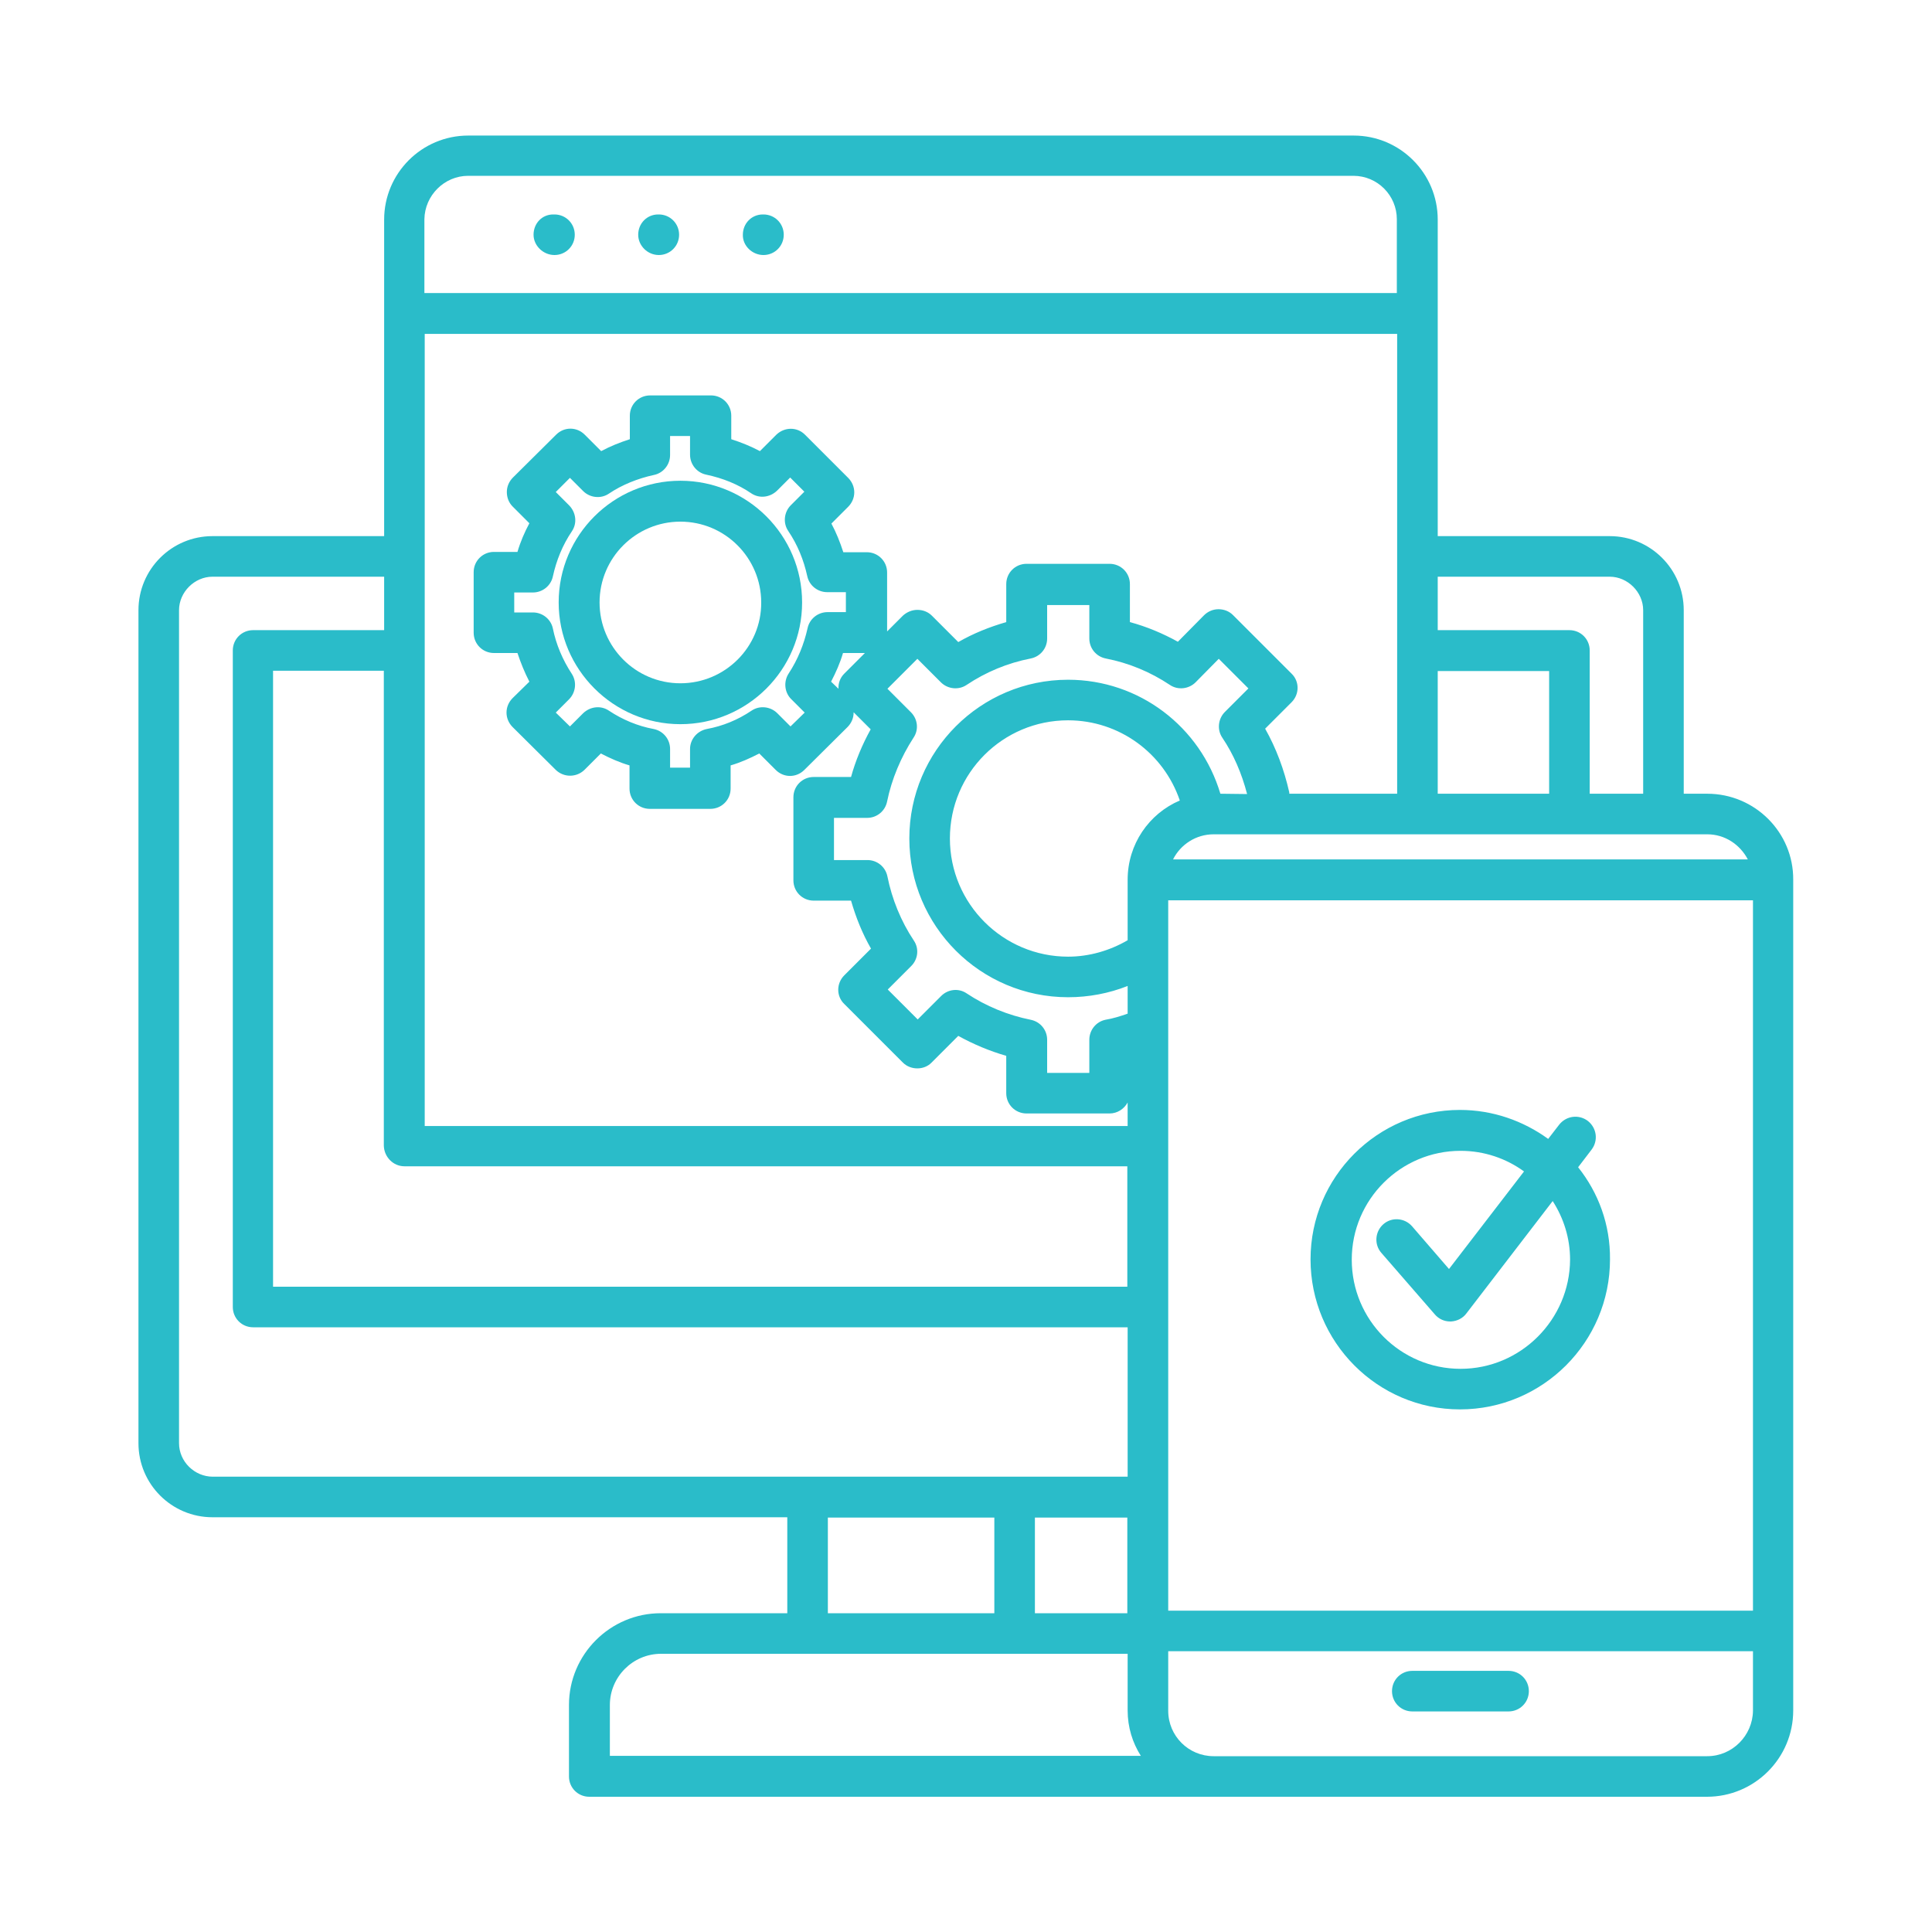 <svg xmlns="http://www.w3.org/2000/svg" xmlns:xlink="http://www.w3.org/1999/xlink" id="Layer_1" x="0px" y="0px" viewBox="0 0 600 600" style="enable-background:new 0 0 600 600;" xml:space="preserve"><style type="text/css">	.st0{fill:#2ABCC9;}</style><g>	<path class="st0" d="M172.2,79.2c3.5,0,6.3-2.8,6.3-6.3s-2.8-6.3-6.3-6.3h-0.4c-3.5,0-6.1,2.8-6.1,6.3  C165.7,76.3,168.7,79.2,172.2,79.2z"></path>	<path class="st0" d="M204.6,79.2c3.5,0,6.3-2.8,6.3-6.3s-2.8-6.3-6.3-6.3h-0.2c-3.5,0-6.2,2.8-6.2,6.3  C198.2,76.3,201.1,79.2,204.6,79.2L204.6,79.2z"></path>	<path class="st0" d="M237.1,79.2c3.5,0,6.3-2.8,6.3-6.3s-2.8-6.3-6.3-6.3h-0.2c-3.5,0-6.2,2.8-6.2,6.3  C230.6,76.3,233.6,79.2,237.1,79.2L237.1,79.2z"></path>	<path class="st0" d="M530.2,246.5h-7.3v-57c0-12.7-10.3-23-23-23h-53.4V68.2c0-14.4-11.7-26.1-26.1-26.1h-275  c-14.4,0-26.1,11.7-26.1,26.1v98.3H66c-12.7,0-23,10.3-23,23v258.7c0,12.7,10.3,23,23,23h178.5V501h-39.3  c-15.7,0-28.5,12.8-28.5,28.5v22.2c0,3.5,2.8,6.3,6.3,6.3h347.1c14.8,0,26.8-12,26.8-26.8v-258C557,258.5,545,246.5,530.2,246.5  L530.2,246.5z M350.1,471.3V501h-28.7v-29.7H350.1z M481.1,246.5h-34.6v-38.1h34.6V246.5z M433.9,246.5h-33.5c0-0.1,0-0.2,0-0.4  c-1.6-7.1-4.1-13.8-7.5-19.8l8.2-8.2c2.5-2.5,2.5-6.5,0-8.9L382.9,191c-1.2-1.2-2.8-1.8-4.5-1.8l0,0c-1.7,0-3.3,0.7-4.5,1.9  l-8.1,8.2c-4.7-2.6-9.7-4.7-14.9-6.1v-11.8c0-3.5-2.8-6.3-6.3-6.3h-25.8c-3.5,0-6.3,2.8-6.3,6.3v11.8c-5.2,1.5-10.2,3.5-14.9,6.2  l-8.2-8.2c-1.2-1.2-2.8-1.8-4.5-1.8s-3.3,0.7-4.5,1.8l-4.9,4.9v-18.3c0-3.5-2.8-6.3-6.3-6.3h-7.3c-1-3.1-2.2-6.1-3.7-8.9l5.2-5.2  c1.2-1.2,1.9-2.8,1.9-4.5s-0.7-3.3-1.9-4.5L250,135c-2.5-2.5-6.4-2.4-8.9,0l-5.1,5.1c-2.8-1.5-5.8-2.7-8.9-3.7v-7.3  c0-3.5-2.8-6.3-6.3-6.3h-18.9c-3.5,0-6.3,2.8-6.3,6.3v7.3c-3.1,1-6.1,2.2-8.9,3.7l-5.1-5.1c-2.5-2.5-6.4-2.5-8.9,0l-13.4,13.3  c-1.2,1.2-1.9,2.8-1.9,4.5s0.6,3.3,1.8,4.5l5.2,5.2c-1.5,2.8-2.8,5.8-3.7,8.9h-7.3c-3.5,0-6.3,2.8-6.3,6.3v18.8  c0,3.5,2.8,6.3,6.3,6.3h7.3c1,3,2.2,6,3.7,8.9l-5.2,5.1c-1.2,1.2-1.9,2.8-1.9,4.5s0.7,3.3,1.9,4.5l13.4,13.3c2.5,2.4,6.4,2.4,8.9,0  l5.1-5.1c2.9,1.5,5.8,2.8,8.9,3.7v7.2c0,3.5,2.8,6.3,6.3,6.3h18.8c3.5,0,6.3-2.8,6.3-6.3v-7.2c3.1-0.9,6-2.2,8.9-3.7l5.1,5.1  c2.5,2.5,6.4,2.5,8.9,0l13.4-13.3c1.2-1.2,1.9-2.8,1.9-4.5v-0.1l5.3,5.3c-2.6,4.7-4.7,9.7-6.1,14.8h-11.6c-3.5,0-6.3,2.8-6.3,6.3  v25.8c0,3.5,2.8,6.3,6.3,6.3h11.6c1.5,5.2,3.5,10.2,6.2,14.9l-8.3,8.3c-2.5,2.5-2.5,6.5,0,8.9l18.2,18.2c2.4,2.4,6.6,2.4,8.9,0  l8.3-8.3c4.7,2.6,9.7,4.7,14.9,6.2v11.6c0,3.5,2.8,6.3,6.3,6.3h25.8c2.4,0,4.5-1.4,5.6-3.4v7.3H131.9v-246h302V246.5z M350.2,273.2  V292c-5.5,3.2-11.9,5.1-18.5,5.1c-20.2,0-36.7-16.4-36.7-36.7s16.4-36.7,36.7-36.7c15.9,0,29.7,10.2,34.7,24.9  C356.8,252.7,350.2,262.2,350.2,273.2L350.2,273.2z M379,246.5c-6.2-20.8-25.2-35.4-47.3-35.4c-27.2,0-49.3,22.1-49.3,49.3  s22.1,49.3,49.3,49.3c6.4,0,12.7-1.2,18.5-3.5v8.6c-2.3,0.8-4.5,1.5-6.9,1.9c-2.9,0.6-5,3.2-5,6.2v10.3h-13.1v-10.3  c0-3-2.1-5.6-5.1-6.2c-7-1.4-13.9-4.2-19.9-8.2c-2.5-1.7-5.8-1.3-7.9,0.8l-7.3,7.3l-9.3-9.3l7.3-7.3c2.1-2.1,2.5-5.4,0.8-7.9  c-4-6-6.8-12.9-8.2-19.9c-0.6-3-3.2-5.1-6.2-5.1H259V254h10.3c3,0,5.6-2.1,6.2-5.1c1.4-6.9,4.3-13.8,8.2-19.8  c1.7-2.5,1.3-5.8-0.8-7.9l-7.3-7.3l9.3-9.3l7.3,7.3c2.1,2.1,5.5,2.5,8,0.8c6-4,12.7-6.8,19.9-8.2c3-0.6,5.1-3.2,5.1-6.2v-10.4h13.1  v10.4c0,3,2.1,5.6,5.1,6.2c7.2,1.4,13.9,4.2,19.9,8.2c2.5,1.7,5.9,1.3,8-0.8l7.2-7.3l9.2,9.2l-7.3,7.3c-2.1,2.1-2.5,5.5-0.8,8  c3.5,5.2,6,11,7.7,17.5L379,246.5L379,246.5z M262.2,209.2c-1.3,1.3-1.9,3-1.8,4.7l-2.3-2.2c1.5-2.9,2.8-5.8,3.7-8.9h6.8  L262.2,209.2z M245.8,217.2l4.1,4.1l-4.4,4.3l-4.1-4.1c-2.1-2.1-5.5-2.5-8-0.8c-4.3,2.9-9,4.8-13.9,5.7c-3,0.6-5.2,3.2-5.2,6.2v5.8  h-6.2v-5.8c0-3-2.1-5.6-5.1-6.2c-4.9-0.9-9.7-2.9-13.9-5.7c-2.5-1.7-5.8-1.3-8,0.8l-4.1,4.1l-4.4-4.3l4.1-4.1  c2.1-2.1,2.5-5.4,0.9-7.9c-2.9-4.4-4.9-9.2-5.9-14.1c-0.6-2.9-3.2-5-6.2-5h-5.8V184h5.8c3,0,5.6-2.1,6.2-5c1.1-5,3-9.7,5.9-14  c1.7-2.5,1.3-5.8-0.8-8l-4.2-4.2l4.4-4.4l4.1,4.1c2.1,2.1,5.5,2.5,8,0.8c4-2.7,8.9-4.7,14-5.8c2.9-0.6,5-3.2,5-6.2v-5.9h6.2v5.8  c0,3,2.1,5.6,5,6.2c5.2,1.1,9.9,3,14,5.8c2.5,1.7,5.8,1.3,8-0.8l4.1-4.1l4.4,4.4l-4.2,4.2c-2.1,2.1-2.5,5.5-0.8,8  c2.9,4.3,4.8,9,5.9,14c0.6,2.9,3.2,5,6.2,5h5.8v6.2H257c-3,0-5.6,2.1-6.2,5c-1.1,4.9-3,9.7-5.9,14.1  C243.3,211.7,243.6,215.1,245.8,217.2L245.8,217.2z M125.6,362.2h224.5v37.4H84.8V208.3h34.4v147.5  C119.3,359.3,122.1,362.2,125.6,362.2L125.6,362.2z M362.8,319.1L362.8,319.1v-39.5h181.6v220.6H362.8V319.1z M542.8,266.9H364.3  c2.3-4.6,7.1-7.8,12.6-7.8h153.3C535.7,259.1,540.4,262.3,542.8,266.9L542.8,266.9z M499.9,179.1c5.6,0,10.4,4.8,10.4,10.4v57  h-16.6V202c0-3.5-2.8-6.3-6.3-6.3h-40.9v-16.6L499.9,179.1z M145.4,54.6h274.9c7.5,0,13.5,6.1,13.5,13.5V91h-302V68.1  C131.9,60.7,138,54.6,145.4,54.6z M55.6,448.2V189.5c0-5.6,4.8-10.4,10.4-10.4h53.3v16.6H78.6c-3.5,0-6.3,2.8-6.3,6.3v203.9  c0,3.5,2.8,6.3,6.3,6.3h271.6v46.4H66.1C60.4,458.6,55.6,453.9,55.6,448.2L55.6,448.2z M257.1,471.3h51.7V501h-51.7V471.3z   M189.4,529.5c0-8.7,7.1-15.9,15.9-15.9h144.9v17.6c0,5.2,1.5,10,4.1,14.1H189.4V529.5z M530.2,545.4H376.9  c-7.8,0-14.1-6.3-14.1-14.1v-18.5h181.6v18.5C544.3,539,538,545.4,530.2,545.4L530.2,545.4z"></path>	<path class="st0" d="M468.5,518.9h-29.9c-3.5,0-6.3,2.8-6.3,6.3s2.8,6.3,6.3,6.3h29.9c3.5,0,6.3-2.8,6.3-6.3S472,518.9,468.5,518.9  z"></path>	<path class="st0" d="M211.3,149.3c-20.8,0-37.8,16.9-37.8,37.8c0,20.8,17,37.8,37.8,37.8s37.8-16.9,37.8-37.8  S232.1,149.3,211.3,149.3z M211.3,212.2c-13.9,0-25.1-11.3-25.1-25.1c0-13.9,11.3-25.1,25.1-25.1c13.9,0,25.1,11.3,25.1,25.1  C236.5,200.9,225.2,212.2,211.3,212.2z"></path>	<path class="st0" d="M490.1,362.5l4.2-5.5c2.1-2.8,1.6-6.7-1.2-8.9c-2.8-2.1-6.7-1.6-8.9,1.2l-3.4,4.4c-7.7-5.6-17.2-9-27.4-9  c-25.6,0-46.4,20.8-46.4,46.4c0,25.7,20.8,46.6,46.4,46.6c25.7,0,46.6-20.9,46.6-46.6C500.1,380.3,496.4,370.4,490.1,362.5  L490.1,362.5z M453.6,425.1c-18.7,0-33.8-15.2-33.8-33.9c0-18.7,15.2-33.8,33.8-33.8c7.4,0,14.2,2.4,19.7,6.4L450,394.1l-11.5-13.3  c-2.3-2.6-6.3-2.9-8.9-0.6s-2.9,6.3-0.6,8.9l16.6,19.1c1.2,1.4,2.9,2.2,4.8,2.2h0.2c1.9-0.1,3.7-1,4.8-2.5l26.8-34.9  c3.4,5.3,5.4,11.5,5.4,18.2C487.5,409.8,472.3,425.1,453.6,425.1L453.6,425.1z"></path></g></svg>